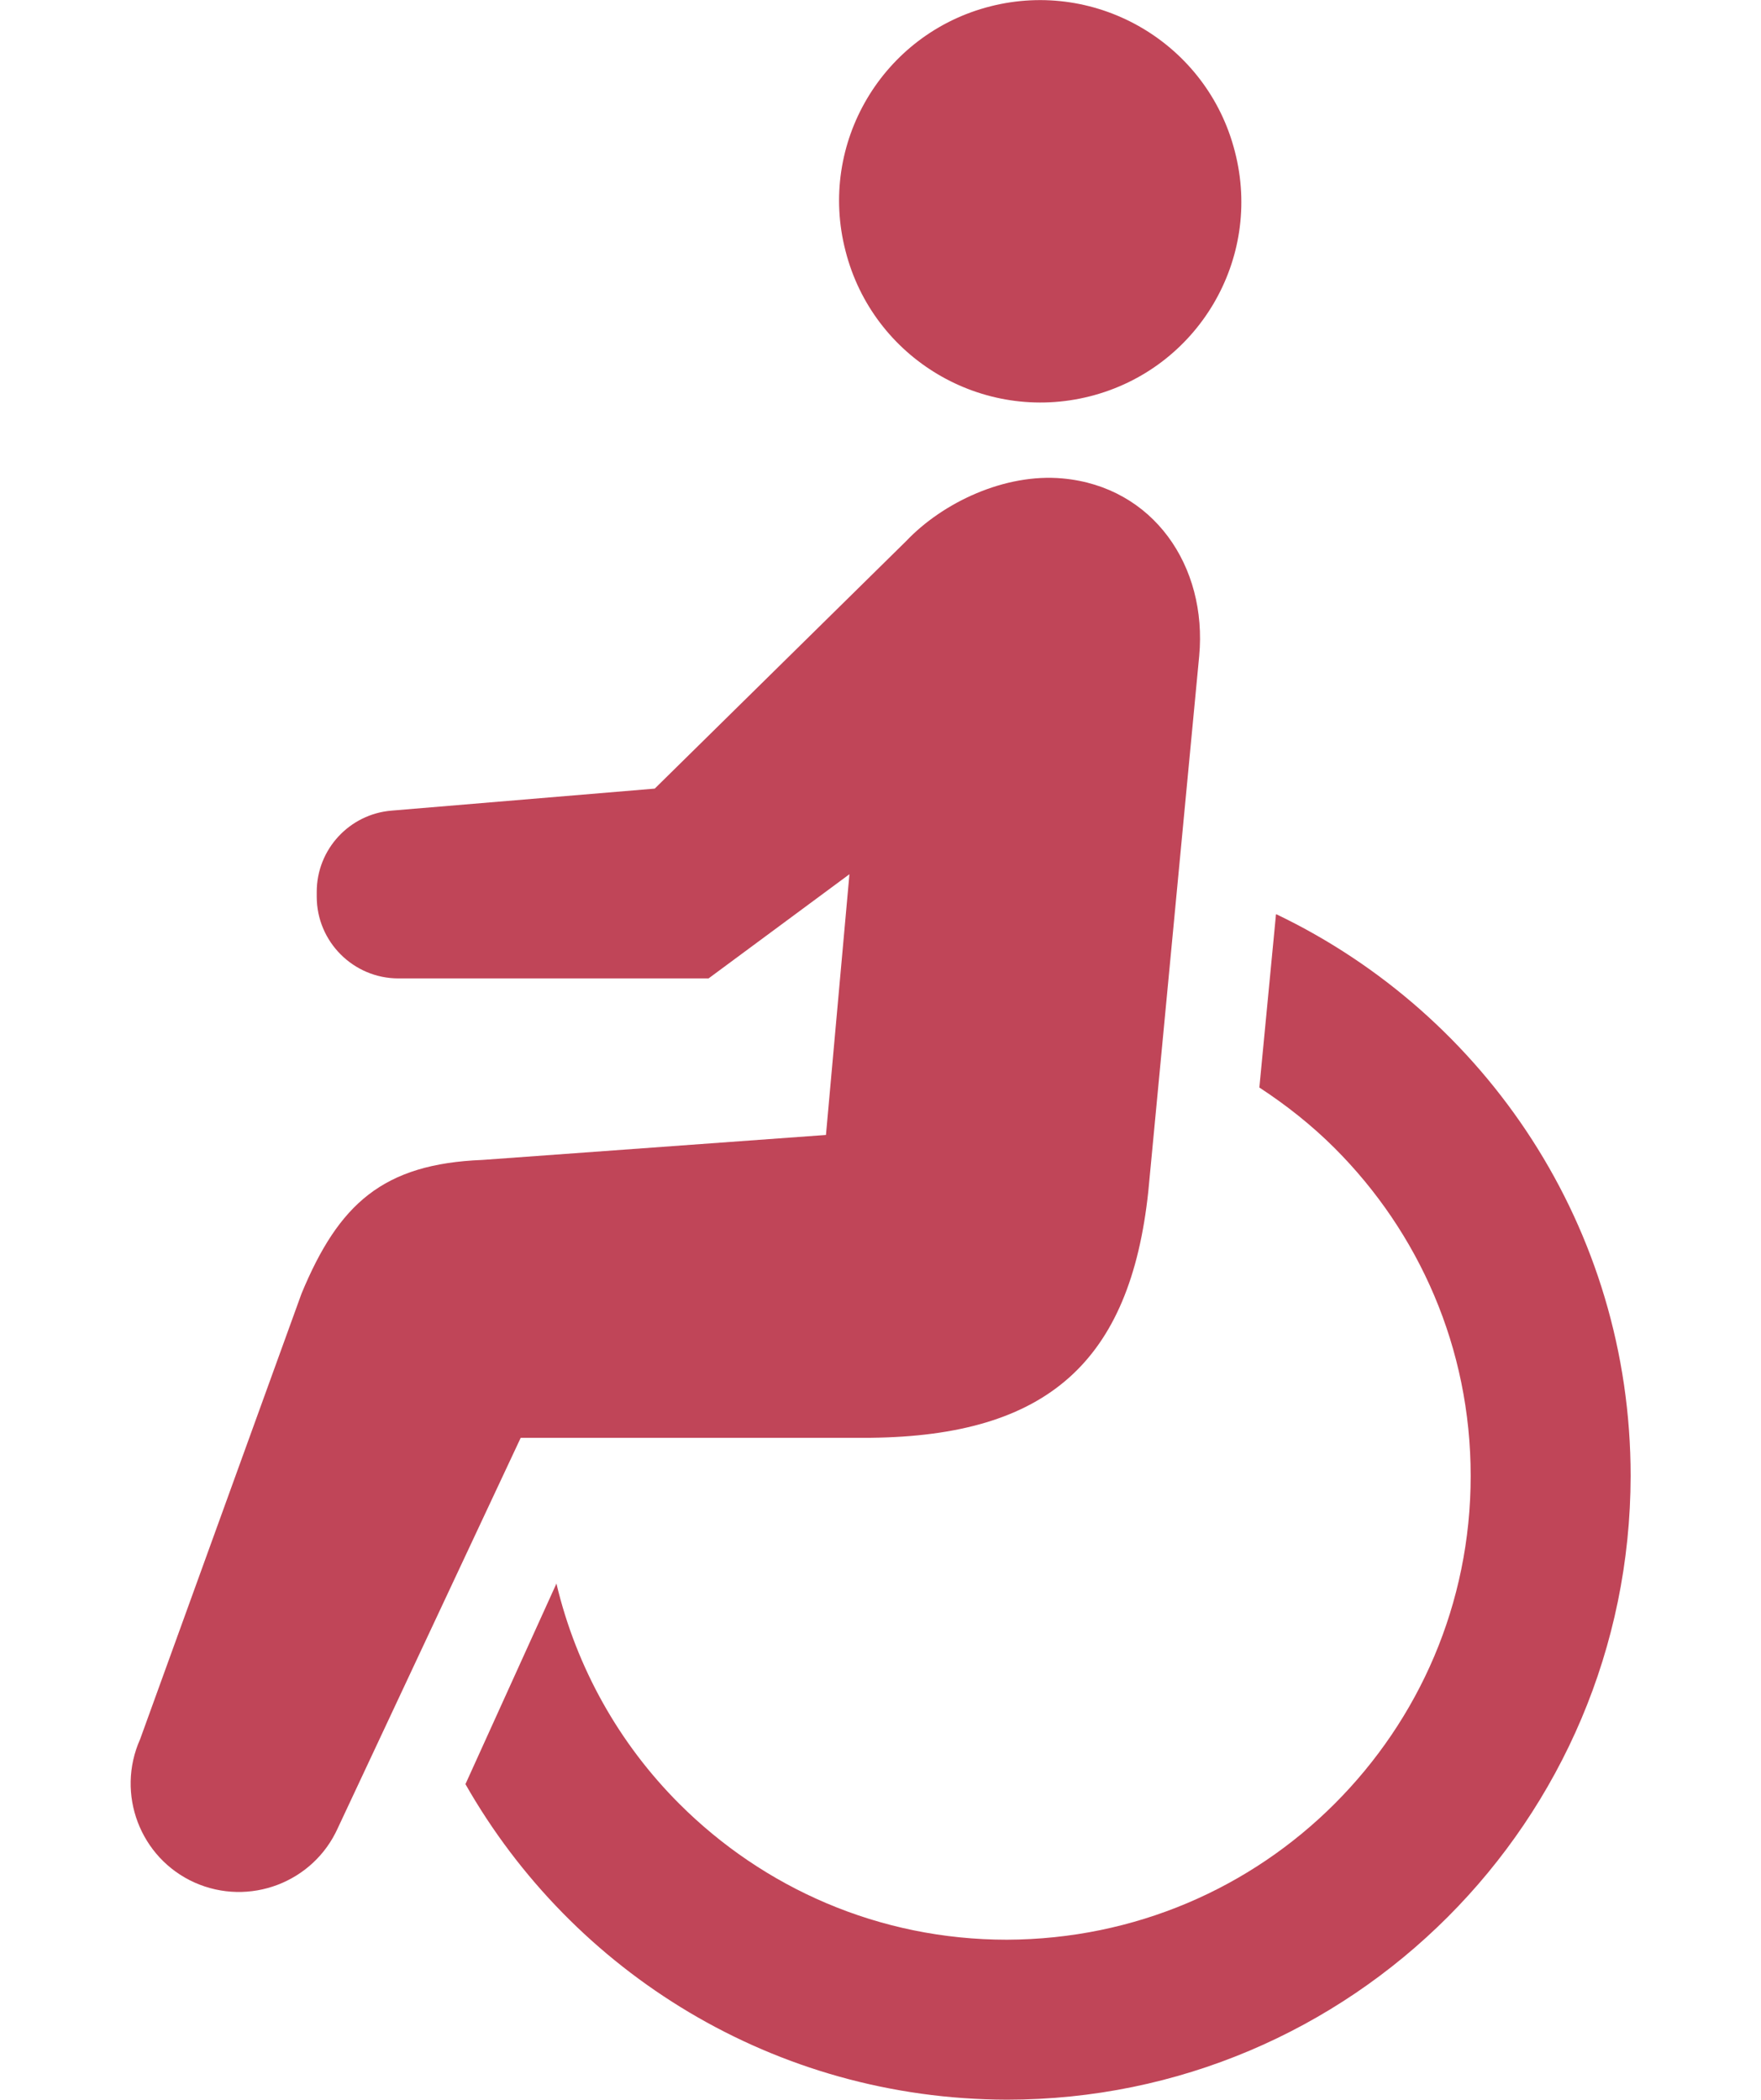 <?xml version="1.0" encoding="UTF-8"?>
<svg id="_レイヤー_2" data-name="レイヤー 2" xmlns="http://www.w3.org/2000/svg" width="36" height="42.92" viewBox="0 0 30.67 42.92">
  <defs>
    <style>
      .cls-1 {
        fill: #c04558;
      }
    </style>
  </defs>
  <g id="_レイヤー_1-2" data-name="レイヤー 1">
    <g>
      <path class="cls-1" d="M19.62,8.1c2.2-.56,3.53-2.8,2.96-5-.56-2.2-2.8-3.53-5-2.97-2.2.56-3.53,2.8-2.96,5,.56,2.2,2.8,3.53,5,2.97Z"/>
      <path class="cls-1" d="M23.42,18.69l-.34,3.54c.55.36,1.07.77,1.54,1.24,1.72,1.72,2.78,4.08,2.78,6.7,0,2.62-1.06,4.98-2.78,6.7-1.72,1.72-4.08,2.77-6.7,2.78-2.62,0-4.98-1.06-6.7-2.78-1.22-1.22-2.1-2.77-2.51-4.5l-1.86,4.1c2.19,3.85,6.32,6.44,11.07,6.45,7.04,0,12.74-5.71,12.75-12.75,0-5.07-2.96-9.43-7.24-11.48Z"/>
      <path class="cls-1" d="M15.14,29.39c3.6-.04,5.3-1.55,5.67-5.04l1.04-10.94c.17-1.84-.94-3.46-2.79-3.63-1.18-.11-2.45.49-3.2,1.28l-5.14,5.06-5.38.45c-.86.07-1.53.79-1.53,1.66v.1c0,.92.75,1.67,1.67,1.67h6.34l2.88-2.13-.48,5.33-7.02.51c-2.04.08-2.94.9-3.7,2.73L.2,35.55c-.5,1.12,0,2.43,1.11,2.93,1.12.5,2.43,0,2.93-1.11l3.74-7.98h7.16Z"/>
    </g>
  </g>
</svg>
